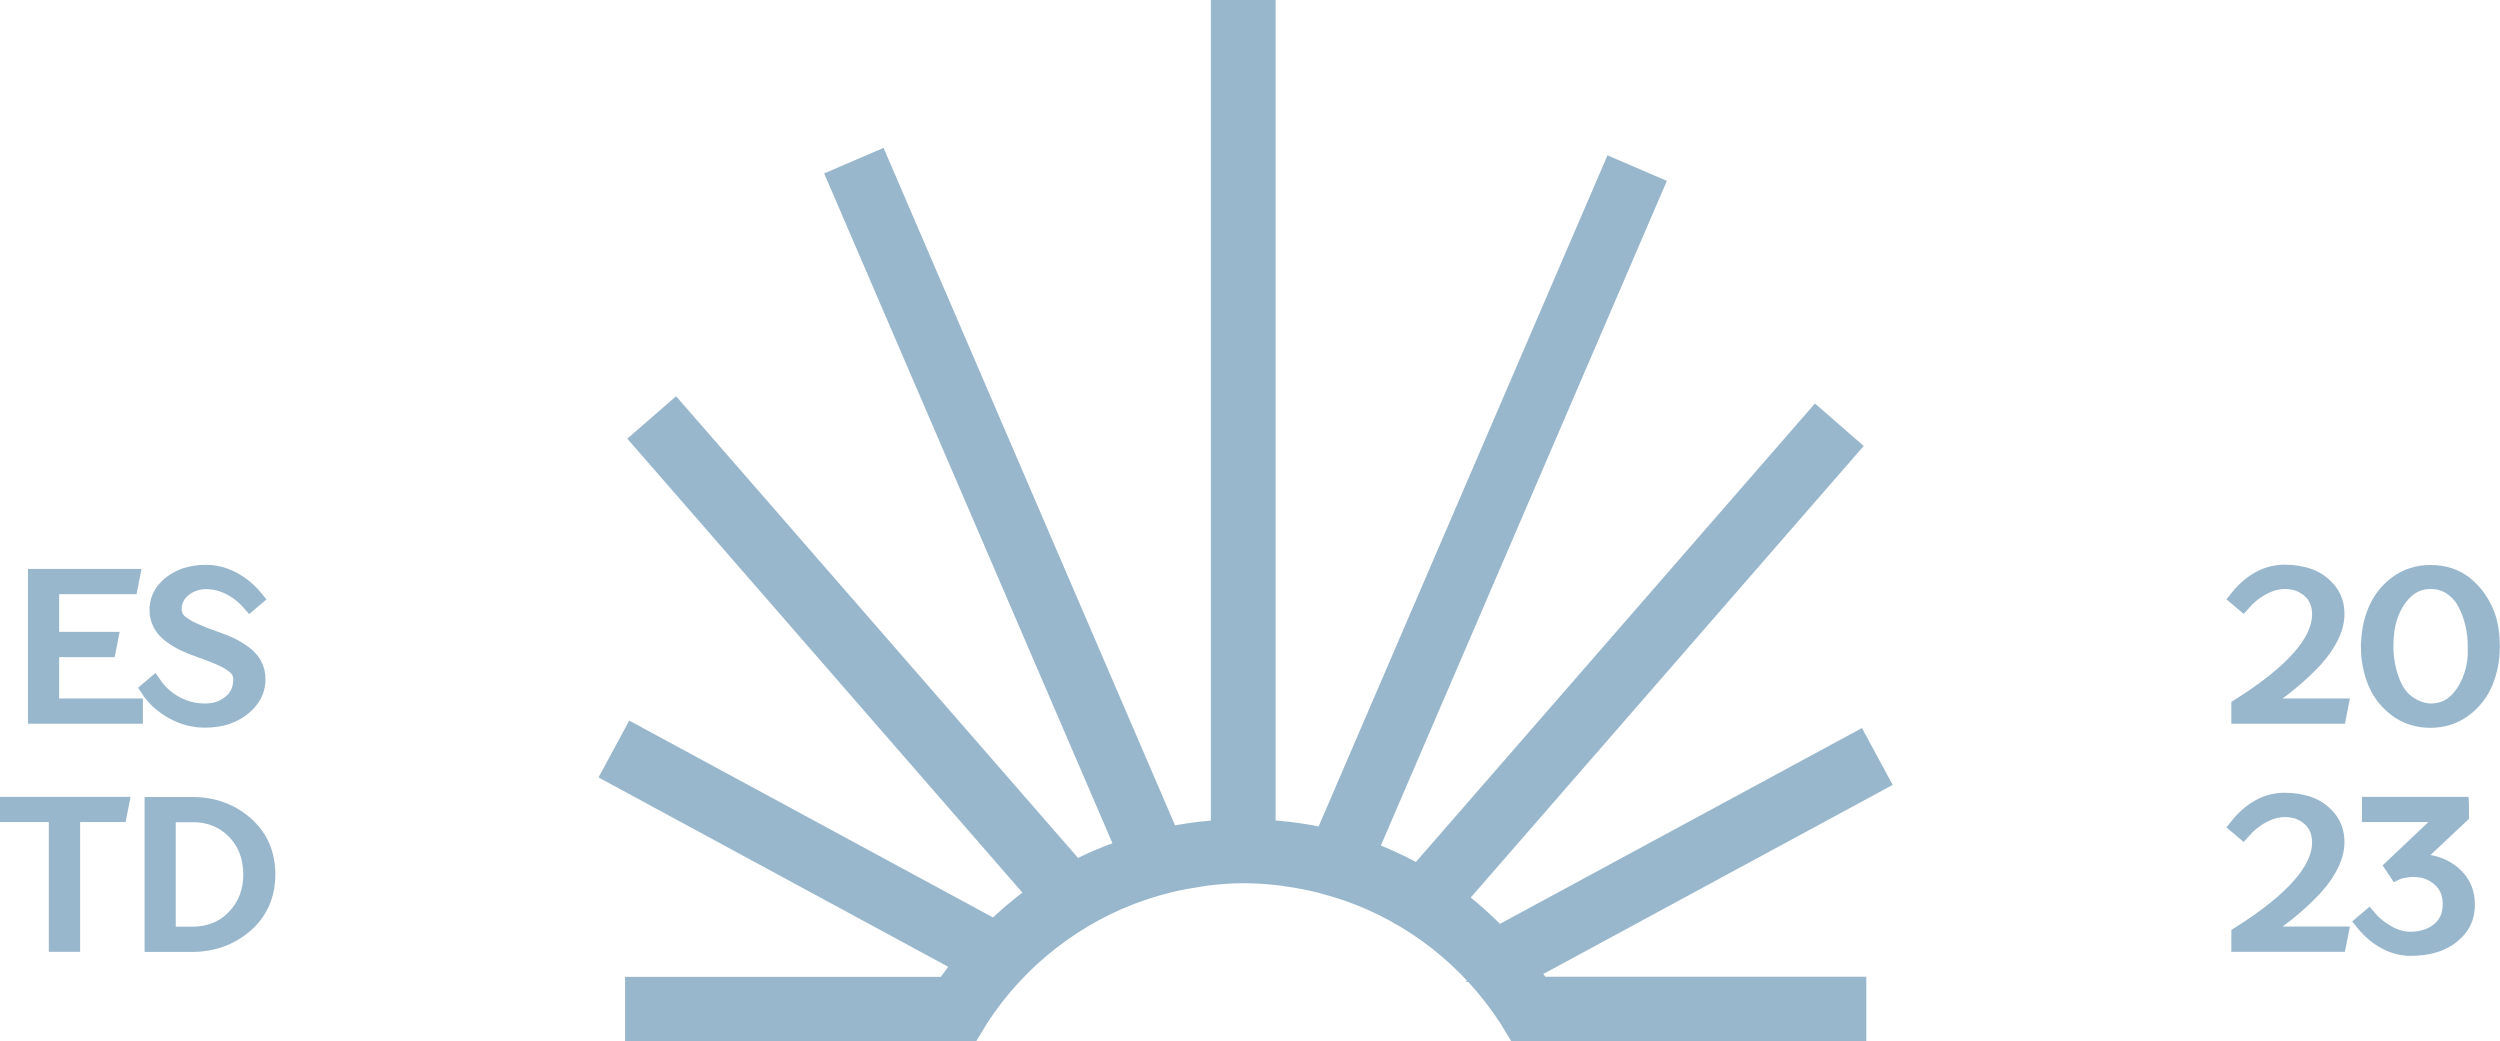 <?xml version="1.0" encoding="UTF-8"?>
<svg id="Layer_2" data-name="Layer 2" xmlns="http://www.w3.org/2000/svg" viewBox="0 0 164.43 68.5">
  <defs>
    <style>
      .cls-1, .cls-2 {
        fill: #99B7CC;
        stroke: #99B7CC;
        stroke-miterlimit: 10;
      }

      .cls-2 {
        stroke-width: 2px;
        fill: #99B7CC;
      }
    </style>
  </defs>
  <g id="Layer_2-2" data-name="Layer 2">
    <g>
      <g>
        <path class="cls-1" d="m3.39,42.7v3.74h5.51v.66H2.34v-9.18h6.36l-.13.66H3.39v3.48h3.87l-.13.66h-3.74Z"/>
        <path class="cls-1" d="m10.34,40.08c0-.52.18-.98.53-1.37.35-.39.8-.68,1.33-.86.39-.13.84-.2,1.35-.2.63,0,1.23.16,1.8.47s1.06.72,1.48,1.24l-.39.33c-.38-.44-.82-.79-1.32-1.05s-1.03-.39-1.57-.39-1.05.17-1.47.51-.63.78-.63,1.32c0,.18.04.35.12.51s.21.29.37.41c.16.12.31.21.45.29.14.07.3.15.49.23.34.16.78.33,1.33.52.38.13.7.26.97.39.27.13.56.3.85.51s.53.46.69.75c.16.29.24.62.24.98,0,.58-.19,1.08-.57,1.51-.38.43-.86.75-1.45.96-.45.15-.93.22-1.46.22-.73,0-1.44-.18-2.11-.55-.67-.37-1.22-.86-1.63-1.48l.39-.33c.38.55.86.98,1.46,1.3s1.22.47,1.89.47,1.22-.19,1.68-.57c.46-.38.68-.89.68-1.53,0-.18-.04-.35-.12-.5-.08-.15-.21-.29-.37-.41-.16-.12-.31-.22-.44-.29-.13-.07-.3-.15-.5-.24-.38-.16-.82-.33-1.33-.51-.38-.13-.7-.26-.97-.39-.27-.13-.56-.3-.85-.51-.3-.21-.53-.46-.69-.75-.16-.29-.24-.62-.24-.98Z"/>
        <path class="cls-1" d="m3.71,62.1v-8.53H.5v-.66h7.48l-.13.66h-3.08v8.53h-1.05Z"/>
        <path class="cls-1" d="m10.01,52.92h2.62c1.4,0,2.58.43,3.54,1.28s1.44,1.96,1.44,3.31-.49,2.48-1.46,3.33c-.98.84-2.15,1.27-3.52,1.27h-2.62v-9.18Zm2.62.66h-1.57v7.87h1.57c1.14,0,2.07-.38,2.79-1.13.72-.75,1.08-1.69,1.08-2.81s-.36-2.09-1.09-2.83c-.73-.74-1.65-1.11-2.78-1.11Z"/>
      </g>
      <g>
        <path class="cls-1" d="m153.7,40.39c0,.55-.17,1.13-.51,1.73-.34.6-.79,1.17-1.35,1.71-.55.54-1.09,1.01-1.61,1.41-.52.4-1.05.78-1.59,1.13v.07h5.31l-.13.66h-6.56v-.66c3.54-2.23,5.31-4.24,5.31-6.03,0-.95-.45-1.62-1.35-2.01-.29-.1-.6-.16-.94-.16-.49,0-.98.14-1.48.41s-.92.62-1.28,1.03l-.39-.33c.91-1.14,1.96-1.71,3.15-1.71.59,0,1.14.09,1.65.28.5.19.92.5,1.26.92.34.43.51.94.51,1.53Z"/>
        <path class="cls-1" d="m155.79,42.51c0-.85.15-1.63.45-2.35.3-.72.76-1.32,1.4-1.79.63-.47,1.38-.71,2.22-.71.9,0,1.67.25,2.3.76.63.51,1.12,1.19,1.45,2.06.21.6.31,1.28.31,2.03,0,.85-.15,1.63-.45,2.36-.3.72-.76,1.32-1.4,1.79-.63.47-1.38.71-2.22.71s-1.6-.24-2.24-.72-1.1-1.08-1.39-1.8-.44-1.5-.44-2.33Zm7.02,0c0-.48-.05-.96-.16-1.44-.11-.48-.27-.93-.49-1.36-.22-.43-.53-.78-.92-1.06-.4-.27-.85-.41-1.37-.41-.67,0-1.22.23-1.68.68s-.8,1.03-1.02,1.72c-.17.52-.25,1.15-.25,1.86,0,.84.15,1.64.45,2.39.3.75.77,1.29,1.42,1.6.36.18.72.28,1.09.28.67,0,1.24-.23,1.69-.68.46-.46.79-1.03,1.01-1.73.17-.51.25-1.12.25-1.85Z"/>
        <path class="cls-1" d="m153.7,55.39c0,.55-.17,1.13-.51,1.73-.34.6-.79,1.17-1.35,1.71-.55.54-1.09,1.01-1.61,1.41-.52.4-1.05.78-1.59,1.13v.07h5.31l-.13.66h-6.56v-.66c3.54-2.23,5.31-4.24,5.31-6.03,0-.95-.45-1.62-1.35-2.01-.29-.1-.6-.16-.94-.16-.49,0-.98.14-1.48.41s-.92.62-1.28,1.03l-.39-.33c.91-1.14,1.96-1.71,3.15-1.71.59,0,1.14.09,1.65.28.5.19.92.5,1.26.92.34.43.51.94.51,1.53Z"/>
        <path class="cls-1" d="m161.89,52.92v.72l-3.21,3.02v.07c.11-.02.18-.03.22-.04.02,0,.05-.01.09-.01s.08,0,.1-.01c.88,0,1.62.26,2.25.77.62.52.94,1.2.94,2.05,0,.66-.19,1.21-.58,1.66s-.9.79-1.55,1c-.49.15-1.03.22-1.61.22s-1.18-.16-1.72-.47c-.55-.31-1.02-.73-1.42-1.23l.39-.33c.35.41.77.75,1.27,1.03s.99.41,1.48.41c.74,0,1.37-.2,1.87-.61.5-.41.75-.97.75-1.69s-.23-1.25-.7-1.67c-.46-.42-1.04-.63-1.73-.63-.11,0-.25,0-.42.03-.03,0-.08.02-.17.03s-.15.02-.18.03c-.04,0-.09.02-.17.05-.08.02-.13.04-.17.06l-.26-.39,3.54-3.35v-.07h-5.05v-.66h6.04Z"/>
      </g>
      <path class="cls-2" d="m99.98,63.75l23.15-12.53-1.07-1.98-23.59,12.76c-.99-1.03-2.04-1.99-3.19-2.82l25.89-29.75-1.7-1.48-26.12,30.01c-1.23-.71-2.52-1.31-3.86-1.78l18.83-43.76-2.07-.89-18.93,43.98c-1.43-.35-2.91-.53-4.42-.61V1h-2.26v53.91c-1.34.06-2.66.23-3.95.52L57.59,11.04l-2.07.89,18.99,44.12c-1.33.44-2.62.96-3.84,1.63l-26.3-30.21-1.7,1.48,26.05,29.93c-1.16.79-2.24,1.7-3.24,2.69l-23.69-12.82-1.07,1.98,23.18,12.55c-.52.62-1.02,1.26-1.47,1.94l.04.03h-20.36v2.26h21.51c2.4-4.07,6.13-7.25,10.59-8.98.08-.03.17-.06.25-.09.65-.24,1.31-.45,1.99-.63.16-.04.31-.08.47-.12.65-.15,1.31-.27,1.98-.37.15-.02.29-.05.43-.07.81-.09,1.63-.16,2.47-.16s1.7.07,2.52.16c.13.02.25.04.38.06.71.1,1.41.23,2.1.4.14.03.27.07.41.11.75.2,1.49.43,2.2.71.03.01.05.02.08.03,4.42,1.73,8.1,4.9,10.49,8.94h21.77v-2.26h-20.63c-.35-.52-.74-1-1.12-1.49Z"/>
    </g>
  </g>
</svg>